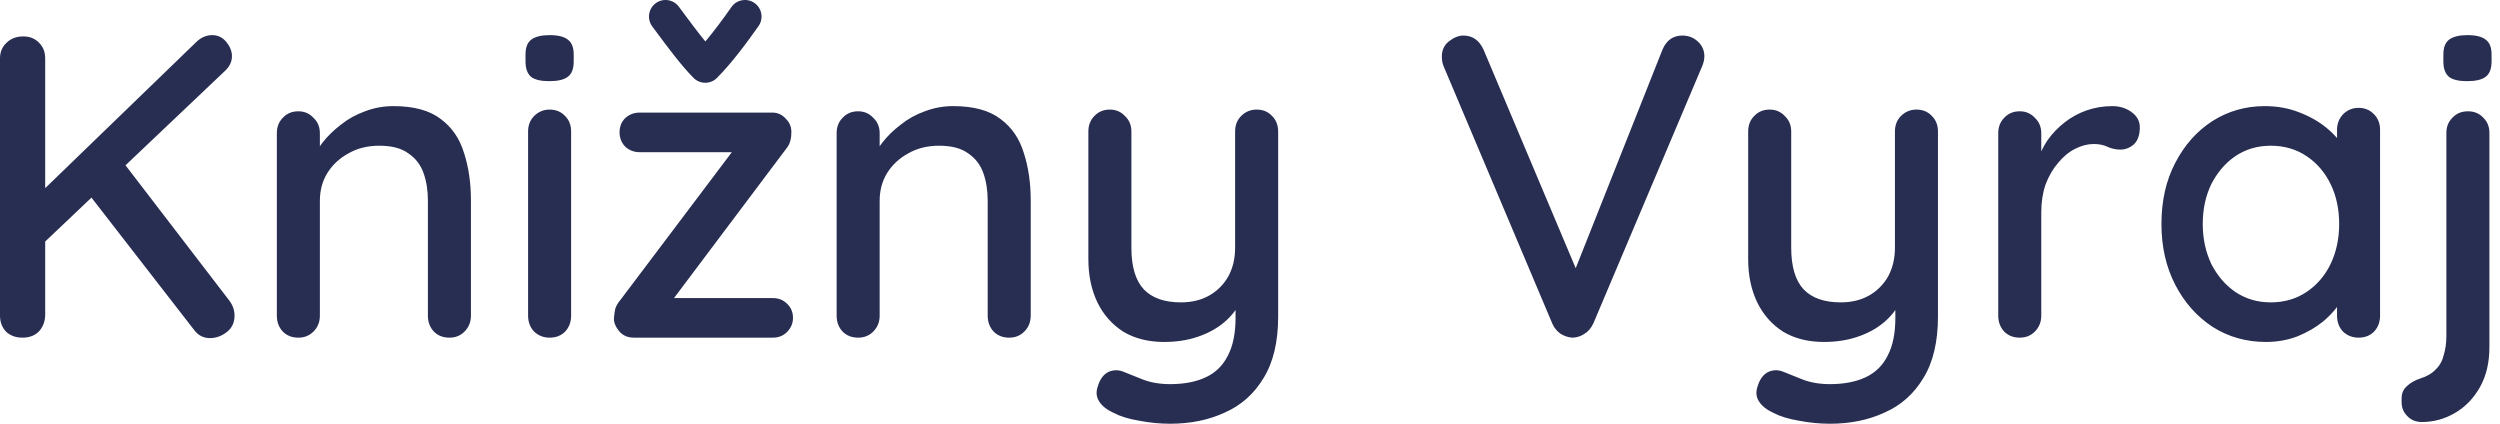 <svg width="118" height="20" viewBox="0 0 118 20" fill="none" xmlns="http://www.w3.org/2000/svg">
<path fill-rule="evenodd" clip-rule="evenodd" d="M35.804 1.229C36.051 0.876 35.965 0.389 35.612 0.141C35.258 -0.106 34.771 -0.02 34.524 0.333C34.149 0.868 33.715 1.456 33.294 1.958C32.95 1.54 32.595 1.061 32.291 0.652L32.291 0.652L32.291 0.651C32.202 0.531 32.117 0.417 32.039 0.313C31.78 -0.033 31.29 -0.103 30.945 0.156C30.6 0.415 30.53 0.905 30.789 1.25C30.855 1.339 30.93 1.44 31.013 1.552L31.013 1.552C31.477 2.178 32.162 3.103 32.736 3.677C33.041 3.983 33.536 3.983 33.841 3.677C34.518 3.001 35.253 2.015 35.804 1.229ZM9.912 15.958C9.601 15.958 9.35 15.829 9.161 15.572L4.317 9.327L2.133 11.4V14.901C2.119 15.199 2.018 15.45 1.828 15.653C1.639 15.843 1.381 15.937 1.056 15.937C0.745 15.937 0.487 15.843 0.284 15.653C0.095 15.45 0 15.199 0 14.901V2.755C0 2.457 0.102 2.213 0.305 2.023C0.508 1.82 0.772 1.719 1.097 1.719C1.408 1.719 1.659 1.82 1.848 2.023C2.038 2.213 2.133 2.457 2.133 2.755V8.881L9.202 2.044C9.445 1.786 9.716 1.658 10.014 1.658C10.285 1.658 10.508 1.766 10.684 1.983C10.86 2.199 10.948 2.423 10.948 2.653C10.948 2.897 10.847 3.12 10.644 3.323L5.924 7.802L10.826 14.191C10.989 14.407 11.07 14.644 11.07 14.901C11.07 15.226 10.948 15.484 10.705 15.673C10.461 15.863 10.197 15.958 9.912 15.958ZM18.572 5.009C19.533 5.009 20.278 5.212 20.806 5.619C21.334 6.011 21.7 6.546 21.903 7.223C22.119 7.887 22.228 8.632 22.228 9.458V14.901C22.228 15.199 22.126 15.45 21.923 15.653C21.734 15.843 21.497 15.937 21.212 15.937C20.914 15.937 20.671 15.843 20.481 15.653C20.291 15.45 20.197 15.199 20.197 14.901V9.478C20.197 8.991 20.129 8.557 19.994 8.178C19.858 7.785 19.621 7.474 19.282 7.244C18.957 7 18.497 6.878 17.901 6.878C17.346 6.878 16.859 7 16.439 7.244C16.019 7.474 15.687 7.785 15.444 8.178C15.213 8.557 15.098 8.991 15.098 9.478V14.901C15.098 15.199 14.997 15.45 14.793 15.653C14.604 15.843 14.367 15.937 14.082 15.937C13.785 15.937 13.541 15.843 13.351 15.653C13.162 15.45 13.067 15.199 13.067 14.901V6.289C13.067 5.991 13.162 5.747 13.351 5.558C13.541 5.355 13.785 5.253 14.082 5.253C14.367 5.253 14.604 5.355 14.793 5.558C14.997 5.747 15.098 5.991 15.098 6.289V6.903C15.136 6.847 15.177 6.791 15.22 6.736C15.464 6.424 15.755 6.14 16.093 5.883C16.432 5.612 16.811 5.402 17.231 5.253C17.651 5.091 18.098 5.009 18.572 5.009ZM26.673 15.653C26.863 15.45 26.957 15.199 26.957 14.901V6.208C26.957 5.91 26.863 5.666 26.673 5.476C26.483 5.273 26.24 5.172 25.942 5.172C25.657 5.172 25.414 5.273 25.211 5.476C25.021 5.666 24.926 5.91 24.926 6.208V14.901C24.926 15.199 25.021 15.45 25.211 15.653C25.414 15.843 25.657 15.937 25.942 15.937C26.24 15.937 26.483 15.843 26.673 15.653ZM25.068 3.628C25.244 3.763 25.529 3.831 25.922 3.831C26.328 3.831 26.619 3.763 26.795 3.628C26.985 3.493 27.079 3.249 27.079 2.897V2.572C27.079 2.247 26.991 2.017 26.815 1.881C26.639 1.732 26.348 1.658 25.942 1.658C25.563 1.658 25.278 1.725 25.089 1.861C24.899 1.996 24.804 2.233 24.804 2.572V2.897C24.804 3.235 24.892 3.479 25.068 3.628ZM36.474 14.069C36.745 14.069 36.968 14.157 37.145 14.333C37.334 14.509 37.429 14.732 37.429 15.003C37.429 15.26 37.334 15.484 37.145 15.673C36.968 15.849 36.745 15.937 36.474 15.937H29.913C29.629 15.937 29.399 15.836 29.223 15.633C29.047 15.416 28.965 15.206 28.979 15.003C28.992 14.841 29.013 14.698 29.04 14.576C29.08 14.441 29.168 14.292 29.304 14.13L34.543 7.183H30.198C29.927 7.183 29.697 7.095 29.507 6.919C29.331 6.729 29.243 6.506 29.243 6.248C29.243 5.977 29.331 5.754 29.507 5.578C29.697 5.402 29.927 5.314 30.198 5.314H36.454C36.711 5.314 36.928 5.416 37.104 5.619C37.293 5.808 37.375 6.045 37.348 6.33C37.348 6.451 37.327 6.573 37.287 6.695C37.26 6.804 37.185 6.932 37.063 7.081L31.813 14.069H36.474ZM47.228 5.619C46.7 5.212 45.955 5.009 44.994 5.009C44.52 5.009 44.073 5.091 43.653 5.253C43.233 5.402 42.854 5.612 42.516 5.883C42.177 6.14 41.886 6.424 41.642 6.736C41.599 6.791 41.559 6.847 41.52 6.903V6.289C41.52 5.991 41.419 5.747 41.215 5.558C41.026 5.355 40.789 5.253 40.505 5.253C40.207 5.253 39.963 5.355 39.773 5.558C39.584 5.747 39.489 5.991 39.489 6.289V14.901C39.489 15.199 39.584 15.45 39.773 15.653C39.963 15.843 40.207 15.937 40.505 15.937C40.789 15.937 41.026 15.843 41.215 15.653C41.419 15.45 41.52 15.199 41.52 14.901V9.478C41.52 8.991 41.635 8.557 41.865 8.178C42.109 7.785 42.441 7.474 42.861 7.244C43.281 7 43.768 6.878 44.323 6.878C44.919 6.878 45.38 7 45.705 7.244C46.043 7.474 46.28 7.785 46.416 8.178C46.551 8.557 46.619 8.991 46.619 9.478V14.901C46.619 15.199 46.713 15.45 46.903 15.653C47.093 15.843 47.336 15.937 47.634 15.937C47.919 15.937 48.156 15.843 48.345 15.653C48.548 15.45 48.65 15.199 48.65 14.901V9.458C48.65 8.632 48.541 7.887 48.325 7.223C48.122 6.546 47.756 6.011 47.228 5.619ZM59.313 5.172C59.611 5.172 59.855 5.273 60.044 5.476C60.234 5.666 60.329 5.91 60.329 6.208V14.942C60.329 16.134 60.099 17.102 59.638 17.847C59.191 18.591 58.582 19.133 57.81 19.472C57.052 19.824 56.192 20 55.23 20C54.743 20 54.255 19.952 53.768 19.858C53.28 19.776 52.881 19.654 52.569 19.492C52.244 19.343 52.014 19.16 51.879 18.944C51.743 18.727 51.723 18.49 51.818 18.233C51.913 17.908 52.075 17.684 52.305 17.562C52.535 17.454 52.773 17.447 53.016 17.542C53.246 17.637 53.551 17.759 53.93 17.908C54.309 18.057 54.743 18.131 55.23 18.131C55.894 18.131 56.456 18.023 56.916 17.806C57.377 17.589 57.722 17.251 57.952 16.791C58.196 16.33 58.318 15.734 58.318 15.003V14.635C58.163 14.849 57.987 15.039 57.79 15.206C57.438 15.504 57.018 15.734 56.53 15.897C56.056 16.059 55.528 16.14 54.946 16.14C54.201 16.14 53.558 15.978 53.016 15.653C52.488 15.314 52.082 14.854 51.797 14.272C51.513 13.676 51.371 12.999 51.371 12.241V6.208C51.371 5.91 51.466 5.666 51.655 5.476C51.845 5.273 52.089 5.172 52.387 5.172C52.671 5.172 52.908 5.273 53.097 5.476C53.301 5.666 53.402 5.91 53.402 6.208V11.692C53.402 12.586 53.599 13.243 53.991 13.662C54.384 14.069 54.966 14.272 55.738 14.272C56.253 14.272 56.7 14.163 57.079 13.947C57.458 13.73 57.756 13.432 57.972 13.053C58.189 12.66 58.297 12.207 58.297 11.692V6.208C58.297 5.91 58.392 5.666 58.582 5.476C58.785 5.273 59.029 5.172 59.313 5.172ZM80.141 1.962C79.938 1.773 79.694 1.678 79.41 1.678C78.976 1.678 78.665 1.895 78.475 2.328L74.374 12.659L70.025 2.348C69.822 1.901 69.504 1.678 69.071 1.678C68.854 1.678 68.631 1.766 68.4 1.942C68.17 2.118 68.055 2.362 68.055 2.673C68.055 2.755 68.062 2.836 68.075 2.917C68.089 2.985 68.109 3.053 68.136 3.12L73.275 15.287C73.37 15.491 73.499 15.646 73.661 15.755C73.837 15.863 74.02 15.924 74.21 15.937C74.399 15.937 74.582 15.883 74.758 15.775C74.948 15.666 75.097 15.497 75.205 15.267L80.344 3.12C80.412 2.958 80.446 2.802 80.446 2.653C80.446 2.382 80.344 2.152 80.141 1.962ZM90.456 5.172C90.754 5.172 90.998 5.273 91.187 5.476C91.377 5.666 91.472 5.91 91.472 6.208V14.942C91.472 16.134 91.242 17.102 90.781 17.847C90.334 18.591 89.725 19.133 88.953 19.472C88.195 19.824 87.335 20 86.373 20C85.886 20 85.398 19.952 84.911 19.858C84.423 19.776 84.024 19.654 83.713 19.492C83.388 19.343 83.157 19.16 83.022 18.944C82.886 18.727 82.866 18.49 82.961 18.233C83.056 17.908 83.218 17.684 83.448 17.562C83.679 17.454 83.916 17.447 84.159 17.542C84.389 17.637 84.694 17.759 85.073 17.908C85.453 18.057 85.886 18.131 86.373 18.131C87.037 18.131 87.599 18.023 88.059 17.806C88.52 17.589 88.865 17.251 89.095 16.791C89.339 16.33 89.461 15.734 89.461 15.003V14.635C89.306 14.849 89.13 15.039 88.933 15.206C88.581 15.504 88.161 15.734 87.673 15.897C87.199 16.059 86.671 16.14 86.089 16.14C85.344 16.14 84.701 15.978 84.159 15.653C83.631 15.314 83.225 14.854 82.941 14.272C82.656 13.676 82.514 12.999 82.514 12.241V6.208C82.514 5.91 82.609 5.666 82.798 5.476C82.988 5.273 83.232 5.172 83.53 5.172C83.814 5.172 84.051 5.273 84.241 5.476C84.444 5.666 84.545 5.91 84.545 6.208V11.692C84.545 12.586 84.742 13.243 85.134 13.662C85.527 14.069 86.109 14.272 86.881 14.272C87.396 14.272 87.843 14.163 88.222 13.947C88.601 13.73 88.899 13.432 89.116 13.053C89.332 12.66 89.441 12.207 89.441 11.692V6.208C89.441 5.91 89.535 5.666 89.725 5.476C89.928 5.273 90.172 5.172 90.456 5.172ZM94.601 15.653C94.791 15.843 95.034 15.937 95.332 15.937C95.617 15.937 95.854 15.843 96.043 15.653C96.246 15.45 96.348 15.199 96.348 14.901V10.026C96.348 9.539 96.416 9.099 96.551 8.706C96.7 8.313 96.896 7.975 97.14 7.691C97.384 7.393 97.655 7.169 97.953 7.02C98.251 6.871 98.542 6.797 98.826 6.797C99.083 6.797 99.307 6.844 99.496 6.939C99.686 7.02 99.882 7.061 100.085 7.061C100.316 7.061 100.525 6.98 100.715 6.817C100.905 6.641 100.999 6.37 100.999 6.005C100.999 5.72 100.871 5.483 100.614 5.294C100.356 5.104 100.052 5.009 99.7 5.009C99.28 5.009 98.873 5.077 98.481 5.212C98.102 5.348 97.756 5.537 97.445 5.781C97.133 6.025 96.862 6.309 96.632 6.634C96.524 6.797 96.429 6.966 96.348 7.142V6.289C96.348 5.991 96.246 5.747 96.043 5.558C95.854 5.355 95.617 5.253 95.332 5.253C95.034 5.253 94.791 5.355 94.601 5.558C94.412 5.747 94.317 5.991 94.317 6.289V14.901C94.317 15.199 94.412 15.45 94.601 15.653ZM111.323 5.091C111.621 5.091 111.865 5.192 112.054 5.395C112.244 5.585 112.339 5.829 112.339 6.126V14.901C112.339 15.199 112.244 15.45 112.054 15.653C111.865 15.843 111.621 15.937 111.323 15.937C111.039 15.937 110.795 15.843 110.592 15.653C110.402 15.45 110.308 15.199 110.308 14.901V14.489C110.132 14.726 109.909 14.958 109.637 15.186C109.299 15.457 108.899 15.687 108.439 15.876C107.978 16.052 107.484 16.14 106.956 16.14C106.022 16.14 105.182 15.903 104.437 15.43C103.693 14.942 103.103 14.278 102.67 13.439C102.237 12.599 102.02 11.645 102.02 10.575C102.02 9.478 102.237 8.517 102.67 7.691C103.103 6.851 103.686 6.194 104.417 5.72C105.162 5.246 105.988 5.009 106.895 5.009C107.477 5.009 108.012 5.104 108.5 5.294C109.001 5.483 109.434 5.727 109.8 6.025C109.994 6.183 110.163 6.347 110.308 6.516V6.126C110.308 5.842 110.402 5.598 110.592 5.395C110.795 5.192 111.039 5.091 111.323 5.091ZM107.18 14.272C107.816 14.272 108.378 14.109 108.865 13.784C109.353 13.459 109.732 13.019 110.003 12.464C110.274 11.895 110.409 11.265 110.409 10.575C110.409 9.871 110.274 9.241 110.003 8.686C109.732 8.131 109.353 7.691 108.865 7.366C108.378 7.041 107.816 6.878 107.18 6.878C106.557 6.878 106.001 7.041 105.514 7.366C105.04 7.691 104.661 8.131 104.376 8.686C104.106 9.241 103.97 9.871 103.97 10.575C103.97 11.265 104.106 11.895 104.376 12.464C104.661 13.019 105.04 13.459 105.514 13.784C106.001 14.109 106.557 14.272 107.18 14.272ZM117.053 18.273C117.351 17.745 117.5 17.116 117.5 16.384V6.269C117.5 5.984 117.405 5.747 117.216 5.558C117.026 5.355 116.782 5.253 116.485 5.253C116.187 5.253 115.943 5.355 115.753 5.558C115.564 5.747 115.469 5.984 115.469 6.269V15.856C115.469 16.181 115.428 16.479 115.347 16.75C115.279 17.034 115.151 17.264 114.961 17.441C114.785 17.63 114.541 17.772 114.23 17.867C113.986 17.948 113.783 18.063 113.62 18.212C113.444 18.361 113.356 18.558 113.356 18.801V18.984C113.356 19.241 113.444 19.458 113.62 19.634C113.797 19.824 114.027 19.919 114.311 19.919C114.866 19.919 115.388 19.776 115.875 19.492C116.363 19.208 116.755 18.801 117.053 18.273ZM115.591 3.628C115.767 3.763 116.051 3.831 116.444 3.831C116.85 3.831 117.141 3.763 117.317 3.628C117.507 3.493 117.602 3.249 117.602 2.897V2.572C117.602 2.247 117.514 2.017 117.338 1.881C117.162 1.732 116.87 1.658 116.464 1.658C116.085 1.658 115.801 1.725 115.611 1.861C115.422 1.996 115.327 2.233 115.327 2.572V2.897C115.327 3.235 115.415 3.479 115.591 3.628Z" fill="#282d52"/>
</svg>
